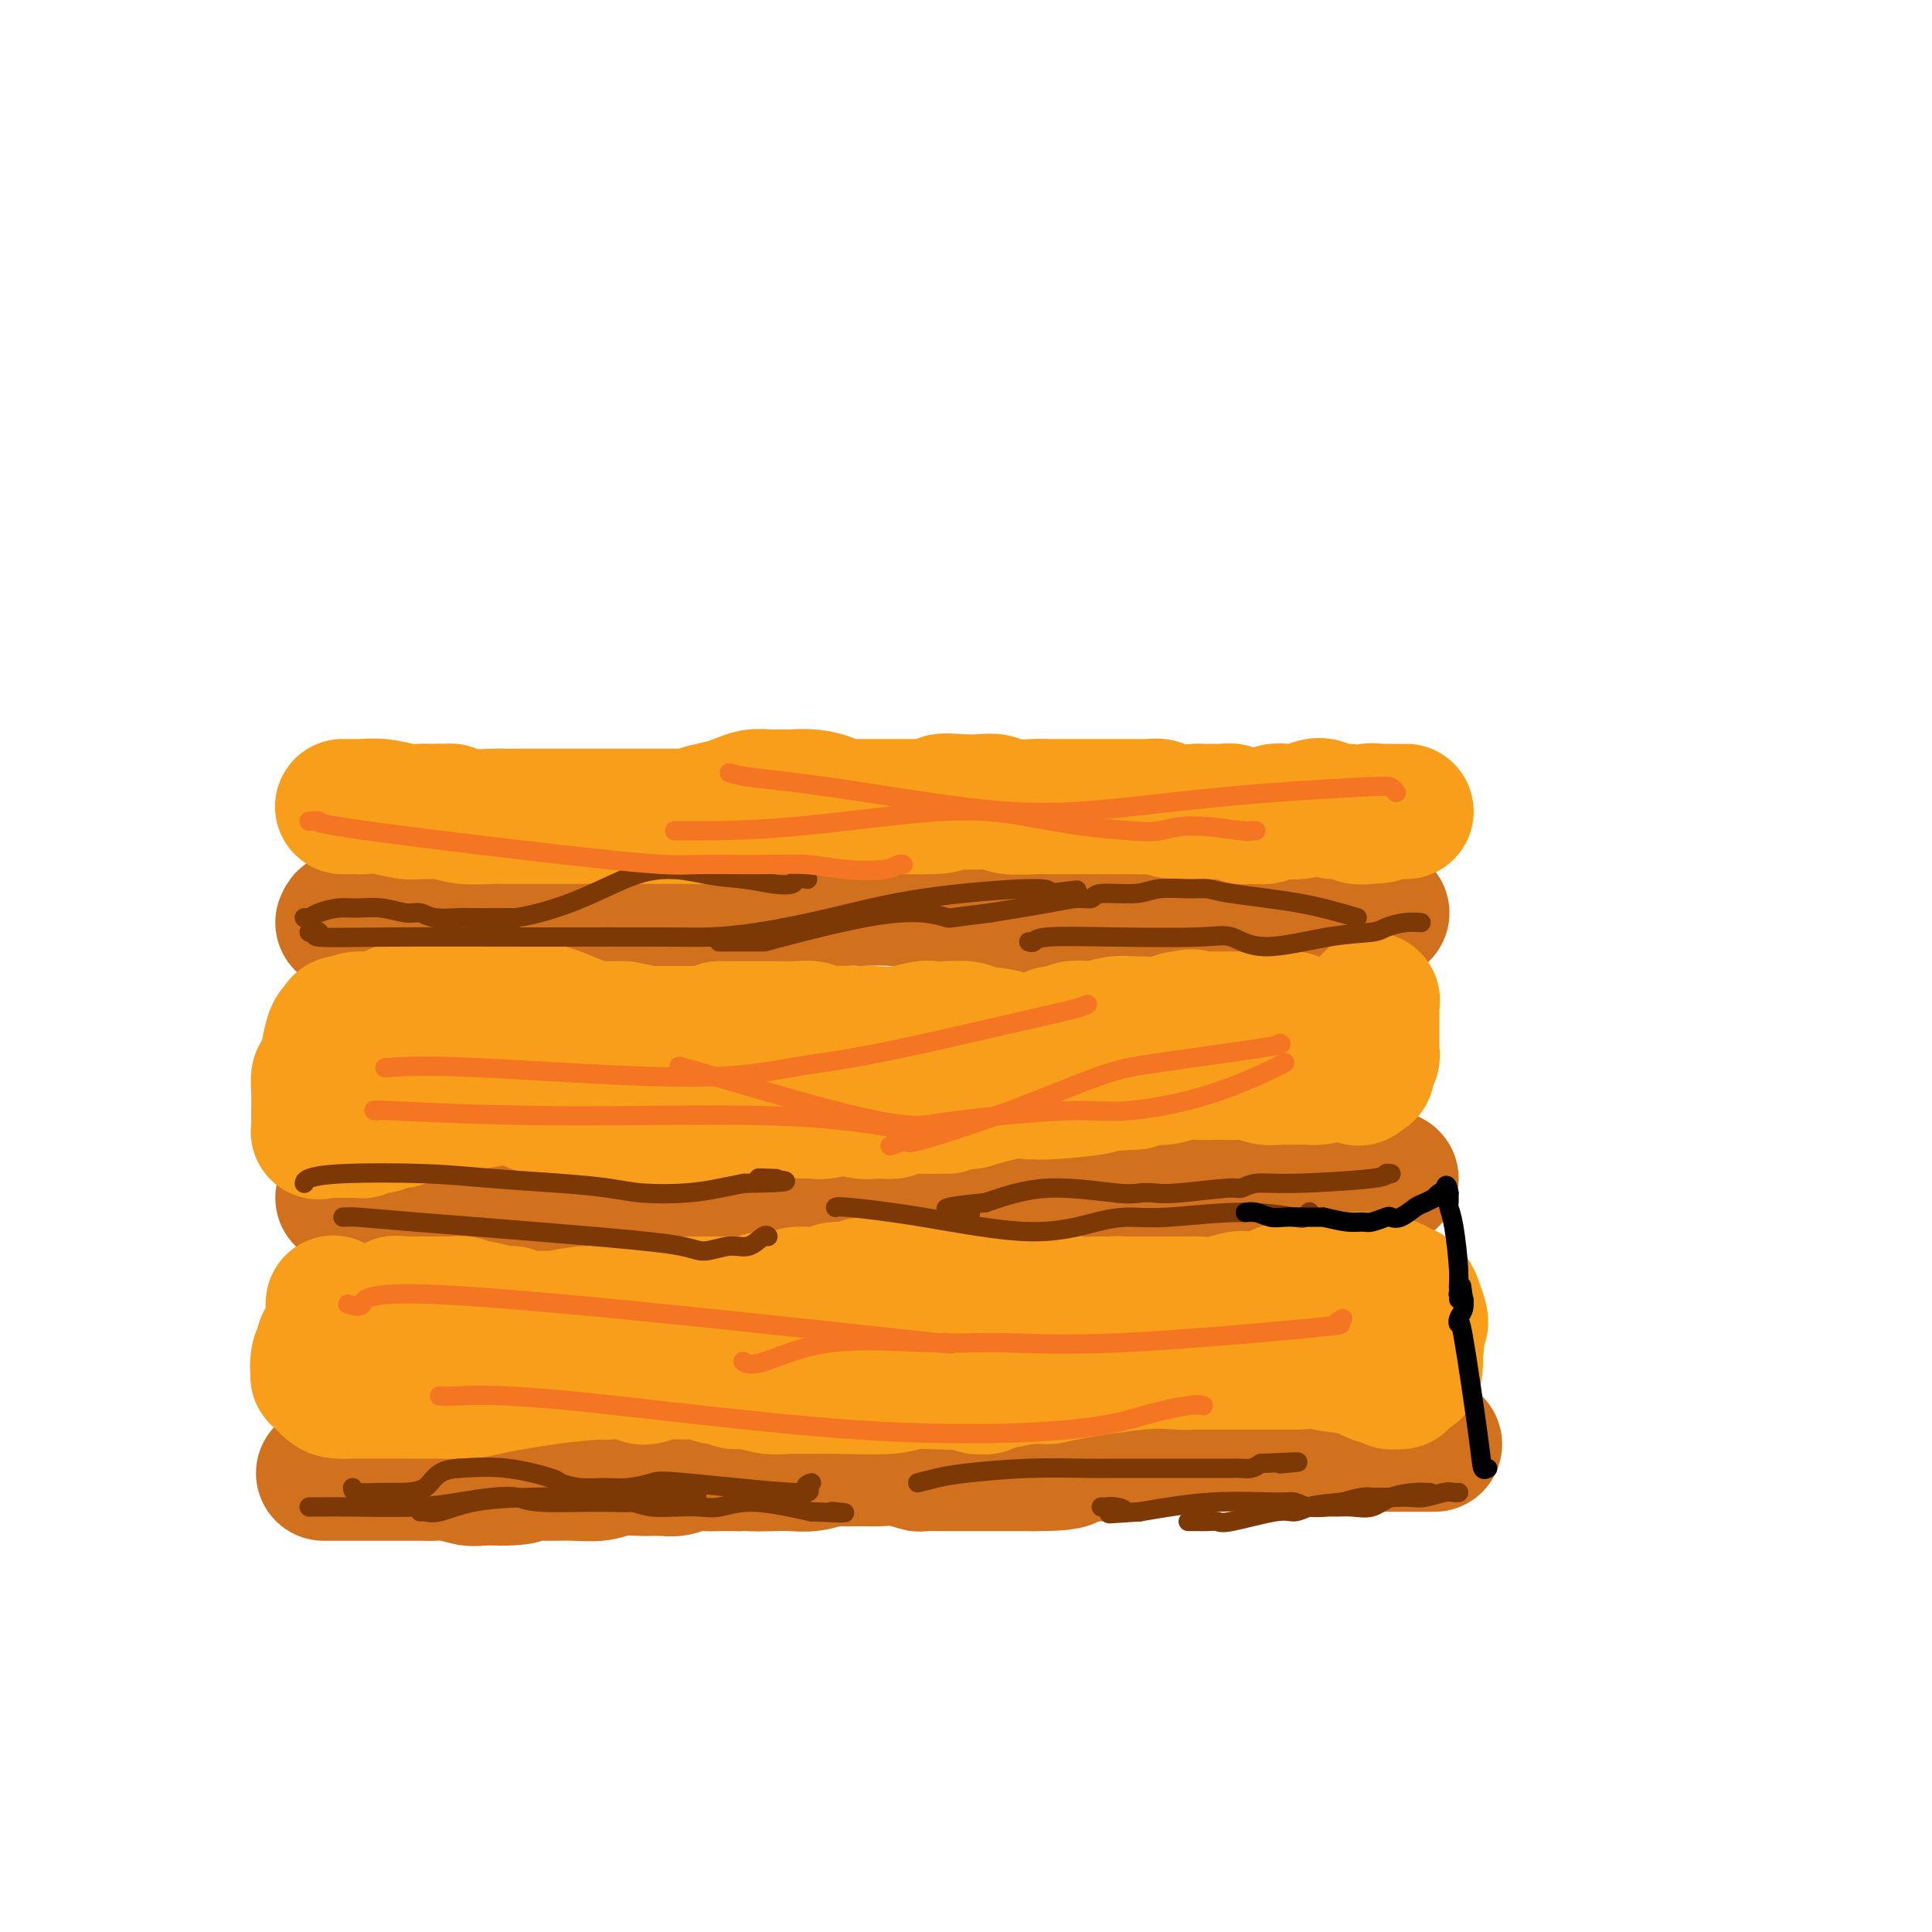 <svg viewBox='0 0 400 400' version='1.1' xmlns='http://www.w3.org/2000/svg' xmlns:xlink='http://www.w3.org/1999/xlink'><g fill='none' stroke='#D2711D' stroke-width='28' stroke-linecap='round' stroke-linejoin='round'><path d='M67,305c0.173,0.000 0.346,0.000 1,0c0.654,-0.000 1.789,-0.000 3,0c1.211,0.000 2.498,0.000 4,0c1.502,-0.000 3.219,-0.001 5,0c1.781,0.001 3.625,0.004 5,0c1.375,-0.004 2.282,-0.015 3,0c0.718,0.015 1.248,0.057 2,0c0.752,-0.057 1.727,-0.211 3,0c1.273,0.211 2.843,0.788 4,1c1.157,0.212 1.902,0.061 3,0c1.098,-0.061 2.549,-0.030 4,0'/><path d='M104,306c6.251,-0.072 3.377,-0.751 3,-1c-0.377,-0.249 1.742,-0.067 3,0c1.258,0.067 1.654,0.018 2,0c0.346,-0.018 0.641,-0.004 1,0c0.359,0.004 0.783,-0.003 1,0c0.217,0.003 0.228,0.015 1,0c0.772,-0.015 2.307,-0.057 4,0c1.693,0.057 3.545,0.212 5,0c1.455,-0.212 2.514,-0.793 4,-1c1.486,-0.207 3.398,-0.041 5,0c1.602,0.041 2.893,-0.041 4,0c1.107,0.041 2.032,0.207 3,0c0.968,-0.207 1.981,-0.788 3,-1c1.019,-0.212 2.044,-0.057 3,0c0.956,0.057 1.845,0.016 3,0c1.155,-0.016 2.578,-0.008 4,0'/><path d='M153,303c8.069,-0.465 3.742,-0.128 3,0c-0.742,0.128 2.103,0.048 4,0c1.897,-0.048 2.847,-0.066 4,0c1.153,0.066 2.508,0.214 4,0c1.492,-0.214 3.122,-0.789 4,-1c0.878,-0.211 1.006,-0.057 1,0c-0.006,0.057 -0.144,0.016 0,0c0.144,-0.016 0.572,-0.008 1,0'/><path d='M174,302c3.368,-0.155 1.289,-0.041 1,0c-0.289,0.041 1.212,0.010 2,0c0.788,-0.010 0.863,0.001 1,0c0.137,-0.001 0.335,-0.014 1,0c0.665,0.014 1.796,0.056 3,0c1.204,-0.056 2.482,-0.211 4,0c1.518,0.211 3.277,0.789 4,1c0.723,0.211 0.410,0.057 1,0c0.590,-0.057 2.083,-0.015 3,0c0.917,0.015 1.258,0.004 2,0c0.742,-0.004 1.887,-0.001 3,0c1.113,0.001 2.196,0.000 3,0c0.804,-0.000 1.329,-0.000 2,0c0.671,0.000 1.488,0.000 2,0c0.512,-0.000 0.718,-0.000 2,0c1.282,0.000 3.641,0.000 6,0'/><path d='M214,303c7.749,-0.008 7.121,-0.528 8,-1c0.879,-0.472 3.266,-0.897 5,-1c1.734,-0.103 2.814,0.116 4,0c1.186,-0.116 2.477,-0.567 4,-1c1.523,-0.433 3.277,-0.848 5,-1c1.723,-0.152 3.415,-0.041 4,0c0.585,0.041 0.062,0.011 0,0c-0.062,-0.011 0.338,-0.003 1,0c0.662,0.003 1.585,0.001 2,0c0.415,-0.001 0.323,-0.000 1,0c0.677,0.000 2.124,0.000 3,0c0.876,-0.000 1.182,-0.000 2,0c0.818,0.000 2.147,0.000 3,0c0.853,-0.000 1.230,-0.000 2,0c0.770,0.000 1.934,0.000 3,0c1.066,-0.000 2.033,-0.000 3,0'/><path d='M264,299c8.409,-0.619 4.432,-0.166 4,0c-0.432,0.166 2.681,0.044 5,0c2.319,-0.044 3.843,-0.012 5,0c1.157,0.012 1.948,0.003 3,0c1.052,-0.003 2.365,-0.001 3,0c0.635,0.001 0.593,0.000 1,0c0.407,-0.000 1.262,-0.000 2,0c0.738,0.000 1.360,0.000 2,0c0.640,-0.000 1.299,-0.000 2,0c0.701,0.000 1.445,0.000 2,0c0.555,-0.000 0.923,-0.000 1,0c0.077,0.000 -0.137,0.000 0,0c0.137,-0.000 0.624,-0.000 1,0c0.376,0.000 0.640,0.000 1,0c0.360,-0.000 0.817,-0.000 1,0c0.183,0.000 0.091,0.000 0,0'/><path d='M71,248c0.197,0.000 0.393,0.000 1,0c0.607,0.000 1.623,0.000 3,0c1.377,-0.000 3.113,0.000 4,0c0.887,0.000 0.925,0.000 1,0c0.075,0.000 0.189,0.000 1,0c0.811,-0.000 2.321,0.000 3,0c0.679,0.000 0.529,0.000 1,0c0.471,0.000 1.563,0.000 3,0c1.437,0.000 3.218,0.000 5,0'/><path d='M93,248c4.827,0.000 5.896,0.000 7,0c1.104,-0.000 2.243,-0.000 3,0c0.757,0.000 1.133,0.000 3,0c1.867,-0.000 5.224,-0.000 7,0c1.776,0.000 1.970,0.001 2,0c0.030,-0.001 -0.105,-0.004 1,0c1.105,0.004 3.450,0.015 5,0c1.550,-0.015 2.306,-0.057 3,0c0.694,0.057 1.328,0.212 3,0c1.672,-0.212 4.383,-0.790 6,-1c1.617,-0.210 2.141,-0.053 4,0c1.859,0.053 5.053,0.000 7,0c1.947,-0.000 2.645,0.051 3,0c0.355,-0.051 0.365,-0.206 1,0c0.635,0.206 1.896,0.773 3,1c1.104,0.227 2.052,0.113 3,0'/><path d='M154,248c9.690,-0.012 3.415,-0.042 1,0c-2.415,0.042 -0.968,0.156 0,0c0.968,-0.156 1.458,-0.580 4,-1c2.542,-0.420 7.135,-0.834 9,-1c1.865,-0.166 1.002,-0.083 1,0c-0.002,0.083 0.857,0.167 2,0c1.143,-0.167 2.572,-0.583 4,-1'/><path d='M175,245c3.637,-0.464 2.229,-0.125 3,0c0.771,0.125 3.722,0.034 5,0c1.278,-0.034 0.882,-0.013 1,0c0.118,0.013 0.751,0.016 1,0c0.249,-0.016 0.113,-0.053 1,0c0.887,0.053 2.798,0.195 4,0c1.202,-0.195 1.697,-0.727 3,-1c1.303,-0.273 3.414,-0.287 5,0c1.586,0.287 2.648,0.877 4,1c1.352,0.123 2.995,-0.219 4,0c1.005,0.219 1.374,1.001 2,1c0.626,-0.001 1.510,-0.785 3,-1c1.490,-0.215 3.585,0.138 5,0c1.415,-0.138 2.150,-0.768 3,-1c0.850,-0.232 1.814,-0.066 3,0c1.186,0.066 2.593,0.033 4,0'/><path d='M226,244c8.627,-0.154 4.695,-0.040 4,0c-0.695,0.040 1.847,0.004 3,0c1.153,-0.004 0.916,0.022 2,0c1.084,-0.022 3.489,-0.093 5,0c1.511,0.093 2.127,0.351 3,1c0.873,0.649 2.001,1.691 3,2c0.999,0.309 1.867,-0.113 2,0c0.133,0.113 -0.471,0.763 0,1c0.471,0.237 2.017,0.060 3,0c0.983,-0.060 1.402,-0.005 2,0c0.598,0.005 1.375,-0.041 2,0c0.625,0.041 1.098,0.168 2,0c0.902,-0.168 2.231,-0.633 3,-1c0.769,-0.367 0.976,-0.637 2,-1c1.024,-0.363 2.864,-0.818 4,-1c1.136,-0.182 1.568,-0.091 2,0'/><path d='M268,245c3.164,-0.691 2.573,-0.917 3,-1c0.427,-0.083 1.871,-0.022 3,0c1.129,0.022 1.941,0.006 3,0c1.059,-0.006 2.363,-0.002 3,0c0.637,0.002 0.605,0.000 1,0c0.395,-0.000 1.215,-0.000 2,0c0.785,0.000 1.535,0.000 2,0c0.465,-0.000 0.647,-0.000 1,0c0.353,0.000 0.878,0.000 1,0c0.122,-0.000 -0.160,-0.000 0,0c0.160,0.000 0.760,0.000 1,0c0.240,-0.000 0.120,-0.000 0,0'/><path d='M71,191c0.173,-0.445 0.347,-0.890 1,-1c0.653,-0.110 1.786,0.114 3,0c1.214,-0.114 2.510,-0.566 4,-1c1.490,-0.434 3.176,-0.848 4,-1c0.824,-0.152 0.788,-0.041 1,0c0.212,0.041 0.672,0.011 1,0c0.328,-0.011 0.522,-0.003 1,0c0.478,0.003 1.239,0.002 2,0'/><path d='M88,188c2.852,-0.479 1.482,-0.177 1,0c-0.482,0.177 -0.076,0.228 3,0c3.076,-0.228 8.823,-0.737 13,-1c4.177,-0.263 6.784,-0.281 8,0c1.216,0.281 1.041,0.861 3,1c1.959,0.139 6.053,-0.162 9,0c2.947,0.162 4.748,0.787 6,1c1.252,0.213 1.957,0.015 3,0c1.043,-0.015 2.425,0.154 4,0c1.575,-0.154 3.345,-0.630 6,-1c2.655,-0.370 6.196,-0.635 8,-1c1.804,-0.365 1.870,-0.830 3,-1c1.130,-0.170 3.323,-0.046 5,0c1.677,0.046 2.836,0.012 4,0c1.164,-0.012 2.333,-0.004 4,0c1.667,0.004 3.834,0.002 6,0'/><path d='M174,186c13.872,-0.293 5.553,-0.027 4,0c-1.553,0.027 3.659,-0.185 7,0c3.341,0.185 4.809,0.767 6,1c1.191,0.233 2.104,0.119 3,0c0.896,-0.119 1.773,-0.242 3,0c1.227,0.242 2.802,0.848 4,1c1.198,0.152 2.019,-0.152 3,0c0.981,0.152 2.122,0.759 4,1c1.878,0.241 4.492,0.116 6,0c1.508,-0.116 1.909,-0.223 3,0c1.091,0.223 2.871,0.777 4,1c1.129,0.223 1.606,0.115 2,0c0.394,-0.115 0.703,-0.237 1,0c0.297,0.237 0.580,0.833 2,1c1.420,0.167 3.977,-0.095 6,0c2.023,0.095 3.511,0.548 5,1'/><path d='M237,192c10.424,1.158 4.984,1.052 3,1c-1.984,-0.052 -0.511,-0.051 0,0c0.511,0.051 0.060,0.152 0,0c-0.060,-0.152 0.273,-0.556 1,-1c0.727,-0.444 1.850,-0.927 3,-1c1.150,-0.073 2.329,0.265 4,0c1.671,-0.265 3.836,-1.132 6,-2'/><path d='M254,189c4.120,-0.630 5.919,-0.706 7,-1c1.081,-0.294 1.446,-0.807 2,-1c0.554,-0.193 1.299,-0.067 2,0c0.701,0.067 1.358,0.074 2,0c0.642,-0.074 1.271,-0.230 2,0c0.729,0.230 1.560,0.846 2,1c0.440,0.154 0.488,-0.155 1,0c0.512,0.155 1.486,0.774 2,1c0.514,0.226 0.567,0.061 1,0c0.433,-0.061 1.246,-0.016 2,0c0.754,0.016 1.448,0.004 2,0c0.552,-0.004 0.962,-0.001 1,0c0.038,0.001 -0.298,0.000 0,0c0.298,-0.000 1.228,-0.000 2,0c0.772,0.000 1.386,0.000 2,0'/><path d='M284,189c4.596,0.000 1.088,0.000 0,0c-1.088,0.000 0.246,0.000 1,0c0.754,0.000 0.930,0.000 1,0c0.070,0.000 0.035,0.000 0,0'/></g>
<g fill='none' stroke='#F99E1B' stroke-width='28' stroke-linecap='round' stroke-linejoin='round'><path d='M71,167c-0.054,-0.001 -0.109,-0.001 0,0c0.109,0.001 0.381,0.004 1,0c0.619,-0.004 1.583,-0.015 2,0c0.417,0.015 0.286,0.057 1,0c0.714,-0.057 2.274,-0.211 4,0c1.726,0.211 3.617,0.789 5,1c1.383,0.211 2.257,0.057 3,0c0.743,-0.057 1.355,-0.016 2,0c0.645,0.016 1.322,0.008 2,0'/><path d='M91,168c3.456,0.094 2.097,-0.171 2,0c-0.097,0.171 1.069,0.778 3,1c1.931,0.222 4.626,0.060 6,0c1.374,-0.060 1.428,-0.016 2,0c0.572,0.016 1.661,0.004 3,0c1.339,-0.004 2.926,-0.001 4,0c1.074,0.001 1.634,0.000 3,0c1.366,-0.000 3.537,-0.000 5,0c1.463,0.000 2.218,0.000 3,0c0.782,-0.000 1.589,-0.000 3,0c1.411,0.000 3.425,0.000 5,0c1.575,-0.000 2.712,-0.000 4,0c1.288,0.000 2.727,0.000 4,0c1.273,-0.000 2.381,-0.000 3,0c0.619,0.000 0.748,0.000 1,0c0.252,-0.000 0.626,-0.000 1,0'/><path d='M143,169c8.207,0.158 2.726,0.053 1,0c-1.726,-0.053 0.305,-0.053 1,0c0.695,0.053 0.056,0.158 0,0c-0.056,-0.158 0.472,-0.579 1,-1'/><path d='M146,168c0.260,-0.106 -0.591,0.129 0,0c0.591,-0.129 2.624,-0.623 4,-1c1.376,-0.377 2.096,-0.637 3,-1c0.904,-0.363 1.991,-0.830 3,-1c1.009,-0.170 1.940,-0.043 3,0c1.060,0.043 2.249,0.001 3,0c0.751,-0.001 1.066,0.038 2,0c0.934,-0.038 2.488,-0.154 4,0c1.512,0.154 2.982,0.577 4,1c1.018,0.423 1.586,0.845 2,1c0.414,0.155 0.676,0.041 1,0c0.324,-0.041 0.711,-0.011 2,0c1.289,0.011 3.479,0.003 5,0c1.521,-0.003 2.371,-0.001 3,0c0.629,0.001 1.037,0.000 2,0c0.963,-0.000 2.482,-0.000 4,0'/><path d='M191,167c6.132,0.084 3.961,-0.706 4,-1c0.039,-0.294 2.286,-0.093 4,0c1.714,0.093 2.894,0.077 4,0c1.106,-0.077 2.138,-0.217 3,0c0.862,0.217 1.556,0.790 3,1c1.444,0.210 3.640,0.056 5,0c1.360,-0.056 1.885,-0.015 3,0c1.115,0.015 2.819,0.004 4,0c1.181,-0.004 1.839,-0.001 3,0c1.161,0.001 2.824,-0.001 4,0c1.176,0.001 1.864,0.004 3,0c1.136,-0.004 2.722,-0.015 4,0c1.278,0.015 2.250,0.056 3,0c0.750,-0.056 1.279,-0.207 2,0c0.721,0.207 1.635,0.774 3,1c1.365,0.226 3.183,0.113 5,0'/><path d='M248,168c9.401,0.150 4.405,0.026 3,0c-1.405,-0.026 0.782,0.047 2,0c1.218,-0.047 1.466,-0.212 2,0c0.534,0.212 1.352,0.803 2,1c0.648,0.197 1.124,-0.000 2,0c0.876,0.000 2.152,0.197 3,0c0.848,-0.197 1.266,-0.788 2,-1c0.734,-0.212 1.782,-0.044 2,0c0.218,0.044 -0.396,-0.037 0,0c0.396,0.037 1.800,0.191 3,0c1.200,-0.191 2.194,-0.727 3,-1c0.806,-0.273 1.423,-0.283 2,0c0.577,0.283 1.113,0.859 2,1c0.887,0.141 2.123,-0.154 3,0c0.877,0.154 1.393,0.758 2,1c0.607,0.242 1.303,0.121 2,0'/><path d='M283,169c5.532,-0.072 1.861,-0.751 1,-1c-0.861,-0.249 1.089,-0.067 2,0c0.911,0.067 0.784,0.018 1,0c0.216,-0.018 0.775,-0.005 1,0c0.225,0.005 0.117,0.001 0,0c-0.117,-0.001 -0.243,-0.000 0,0c0.243,0.000 0.853,0.000 1,0c0.147,-0.000 -0.171,-0.000 0,0c0.171,0.000 0.830,0.000 1,0c0.170,-0.000 -0.150,-0.000 0,0c0.150,0.000 0.771,0.000 1,0c0.229,-0.000 0.065,-0.000 0,0c-0.065,0.000 -0.033,0.000 0,0'/><path d='M284,207c0.000,0.000 0.100,0.100 0.1,0.1'/><path d='M284.1,207.1c-0.007,0.233 -0.075,0.767 -0.1,0.9c-0.025,0.133 -0.007,-0.134 0,0c0.007,0.134 0.002,0.670 0,1c-0.002,0.330 -0.000,0.455 0,1c0.000,0.545 0.000,1.509 0,2c-0.000,0.491 -0.000,0.509 0,1c0.000,0.491 0.000,1.456 0,2c-0.000,0.544 -0.000,0.667 0,1c0.000,0.333 0.001,0.876 0,1c-0.001,0.124 -0.004,-0.170 0,0c0.004,0.170 0.016,0.806 0,1c-0.016,0.194 -0.060,-0.053 0,0c0.060,0.053 0.222,0.406 0,1c-0.222,0.594 -0.829,1.429 -1,2c-0.171,0.571 0.094,0.877 0,1c-0.094,0.123 -0.547,0.061 -1,0'/><path d='M282,222c-0.653,2.321 -1.237,0.675 -2,0c-0.763,-0.675 -1.706,-0.377 -3,0c-1.294,0.377 -2.940,0.834 -4,1c-1.060,0.166 -1.533,0.041 -2,0c-0.467,-0.041 -0.929,0.003 -2,0c-1.071,-0.003 -2.752,-0.053 -4,0c-1.248,0.053 -2.063,0.210 -3,0c-0.937,-0.210 -1.998,-0.788 -3,-1c-1.002,-0.212 -1.947,-0.058 -3,0c-1.053,0.058 -2.214,0.019 -3,0c-0.786,-0.019 -1.197,-0.020 -2,0c-0.803,0.020 -2.000,0.061 -3,0c-1.000,-0.061 -1.804,-0.222 -3,0c-1.196,0.222 -2.783,0.829 -4,1c-1.217,0.171 -2.062,-0.094 -3,0c-0.938,0.094 -1.969,0.547 -3,1'/><path d='M235,224c-8.597,0.475 -6.588,0.664 -8,1c-1.412,0.336 -6.244,0.821 -9,1c-2.756,0.179 -3.437,0.054 -4,0c-0.563,-0.054 -1.006,-0.035 -1,0c0.006,0.035 0.463,0.086 0,0c-0.463,-0.086 -1.847,-0.310 -4,0c-2.153,0.310 -5.077,1.155 -8,2'/><path d='M201,228c-6.381,0.846 -5.333,0.963 -5,1c0.333,0.037 -0.048,-0.004 -1,0c-0.952,0.004 -2.476,0.053 -4,0c-1.524,-0.053 -3.048,-0.209 -4,0c-0.952,0.209 -1.331,0.783 -2,1c-0.669,0.217 -1.628,0.076 -2,0c-0.372,-0.076 -0.158,-0.087 -1,0c-0.842,0.087 -2.740,0.272 -4,0c-1.260,-0.272 -1.882,-1.002 -3,-1c-1.118,0.002 -2.733,0.736 -4,1c-1.267,0.264 -2.185,0.060 -3,0c-0.815,-0.060 -1.528,0.025 -2,0c-0.472,-0.025 -0.704,-0.161 -3,0c-2.296,0.161 -6.657,0.620 -10,1c-3.343,0.380 -5.670,0.680 -7,1c-1.330,0.320 -1.665,0.660 -2,1'/><path d='M144,233c-9.191,0.769 -3.668,0.192 -2,0c1.668,-0.192 -0.520,0.001 -2,0c-1.480,-0.001 -2.252,-0.196 -3,0c-0.748,0.196 -1.471,0.785 -2,1c-0.529,0.215 -0.863,0.058 -1,0c-0.137,-0.058 -0.075,-0.016 0,0c0.075,0.016 0.164,0.004 0,0c-0.164,-0.004 -0.582,-0.002 -1,0'/><path d='M133,234c-2.044,0.243 -1.654,0.352 -2,0c-0.346,-0.352 -1.427,-1.165 -3,-2c-1.573,-0.835 -3.637,-1.691 -5,-2c-1.363,-0.309 -2.027,-0.072 -3,0c-0.973,0.072 -2.257,-0.023 -3,0c-0.743,0.023 -0.944,0.163 -2,0c-1.056,-0.163 -2.966,-0.628 -4,-1c-1.034,-0.372 -1.193,-0.650 -2,-1c-0.807,-0.350 -2.261,-0.770 -3,-1c-0.739,-0.230 -0.764,-0.268 -2,0c-1.236,0.268 -3.682,0.842 -5,1c-1.318,0.158 -1.508,-0.101 -2,0c-0.492,0.101 -1.287,0.563 -2,1c-0.713,0.437 -1.346,0.848 -2,1c-0.654,0.152 -1.330,0.043 -2,0c-0.670,-0.043 -1.335,-0.022 -2,0'/><path d='M89,230c-2.905,0.708 -1.666,0.978 -2,1c-0.334,0.022 -2.240,-0.204 -3,0c-0.760,0.204 -0.374,0.838 -1,1c-0.626,0.162 -2.263,-0.149 -3,0c-0.737,0.149 -0.575,0.758 -1,1c-0.425,0.242 -1.437,0.117 -2,0c-0.563,-0.117 -0.676,-0.228 -1,0c-0.324,0.228 -0.860,0.793 -1,1c-0.140,0.207 0.116,0.055 0,0c-0.116,-0.055 -0.604,-0.015 -1,0c-0.396,0.015 -0.701,0.004 -1,0c-0.299,-0.004 -0.591,-0.001 -1,0c-0.409,0.001 -0.934,0.000 -1,0c-0.066,-0.000 0.328,-0.000 0,0c-0.328,0.000 -1.380,0.000 -2,0c-0.620,-0.000 -0.810,-0.000 -1,0'/><path d='M68,234c-3.491,0.620 -1.720,0.169 -1,0c0.720,-0.169 0.389,-0.057 0,0c-0.389,0.057 -0.836,0.060 -1,0c-0.164,-0.060 -0.045,-0.181 0,0c0.045,0.181 0.015,0.664 0,0c-0.015,-0.664 -0.015,-2.477 0,-4c0.015,-1.523 0.045,-2.758 0,-4c-0.045,-1.242 -0.166,-2.490 0,-3c0.166,-0.510 0.619,-0.280 1,-1c0.381,-0.720 0.691,-2.389 1,-4c0.309,-1.611 0.619,-3.164 1,-4c0.381,-0.836 0.833,-0.956 1,-1c0.167,-0.044 0.048,-0.013 0,0c-0.048,0.013 -0.024,0.006 0,0'/><path d='M70,213c0.709,-1.704 0.481,-0.963 1,-1c0.519,-0.037 1.785,-0.851 3,-1c1.215,-0.149 2.379,0.366 4,0c1.621,-0.366 3.700,-1.615 5,-2c1.300,-0.385 1.821,0.092 3,0c1.179,-0.092 3.016,-0.753 5,-1c1.984,-0.247 4.116,-0.081 6,0c1.884,0.081 3.521,0.076 5,0c1.479,-0.076 2.800,-0.224 4,0c1.200,0.224 2.279,0.820 3,1c0.721,0.180 1.084,-0.057 2,0c0.916,0.057 2.383,0.408 4,1c1.617,0.592 3.382,1.427 5,2c1.618,0.573 3.090,0.885 4,1c0.910,0.115 1.260,0.033 2,0c0.740,-0.033 1.870,-0.016 3,0'/><path d='M129,213c6.238,1.000 2.834,1.000 2,1c-0.834,0.000 0.902,0.000 2,0c1.098,-0.000 1.559,-0.000 2,0c0.441,0.000 0.863,0.001 2,0c1.137,-0.001 2.990,-0.003 4,0c1.010,0.003 1.178,0.011 2,0c0.822,-0.011 2.298,-0.041 3,0c0.702,0.041 0.629,0.155 1,0c0.371,-0.155 1.185,-0.577 2,-1'/><path d='M149,213c3.311,-0.000 1.587,-0.001 2,0c0.413,0.001 2.963,0.004 5,0c2.037,-0.004 3.560,-0.015 5,0c1.440,0.015 2.798,0.057 4,0c1.202,-0.057 2.247,-0.211 3,0c0.753,0.211 1.214,0.788 2,1c0.786,0.212 1.895,0.058 3,0c1.105,-0.058 2.205,-0.019 3,0c0.795,0.019 1.287,0.019 2,0c0.713,-0.019 1.649,-0.057 3,0c1.351,0.057 3.118,0.211 5,0c1.882,-0.211 3.880,-0.786 5,-1c1.120,-0.214 1.362,-0.068 2,0c0.638,0.068 1.672,0.057 3,0c1.328,-0.057 2.951,-0.159 4,0c1.049,0.159 1.525,0.580 2,1'/><path d='M202,214c9.130,0.535 5.455,1.374 5,2c-0.455,0.626 2.311,1.039 4,1c1.689,-0.039 2.301,-0.531 3,-1c0.699,-0.469 1.484,-0.914 2,-1c0.516,-0.086 0.761,0.187 1,0c0.239,-0.187 0.471,-0.834 1,-1c0.529,-0.166 1.355,0.148 2,0c0.645,-0.148 1.107,-0.758 2,-1c0.893,-0.242 2.215,-0.117 3,0c0.785,0.117 1.034,0.227 2,0c0.966,-0.227 2.649,-0.792 4,-1c1.351,-0.208 2.370,-0.058 3,0c0.630,0.058 0.870,0.026 1,0c0.130,-0.026 0.150,-0.045 1,0c0.850,0.045 2.528,0.156 4,0c1.472,-0.156 2.736,-0.578 4,-1'/><path d='M244,211c5.162,-0.928 1.567,-0.249 1,0c-0.567,0.249 1.895,0.067 3,0c1.105,-0.067 0.855,-0.018 1,0c0.145,0.018 0.685,0.005 1,0c0.315,-0.005 0.404,-0.001 1,0c0.596,0.001 1.700,0.000 2,0c0.300,-0.000 -0.202,-0.000 0,0c0.202,0.000 1.110,0.000 2,0c0.890,-0.000 1.764,-0.000 2,0c0.236,0.000 -0.166,0.000 0,0c0.166,-0.000 0.899,-0.000 2,0c1.101,0.000 2.568,0.000 3,0c0.432,-0.000 -0.173,-0.000 0,0c0.173,0.000 1.123,0.000 2,0c0.877,-0.000 1.679,-0.000 2,0c0.321,0.000 0.160,0.000 0,0'/><path d='M266,211c3.405,0.000 0.917,0.000 0,0c-0.917,0.000 -0.262,0.000 0,0c0.262,-0.000 0.131,0.000 0,0'/><path d='M69,270c0.009,-0.180 0.017,-0.361 0,0c-0.017,0.361 -0.061,1.263 0,2c0.061,0.737 0.227,1.310 0,2c-0.227,0.690 -0.848,1.497 -1,2c-0.152,0.503 0.166,0.702 0,1c-0.166,0.298 -0.814,0.696 -1,1c-0.186,0.304 0.090,0.516 0,1c-0.090,0.484 -0.545,1.242 -1,2'/><path d='M66,281c-0.464,2.172 -0.124,2.103 0,2c0.124,-0.103 0.032,-0.240 0,0c-0.032,0.240 -0.002,0.855 0,1c0.002,0.145 -0.023,-0.182 0,0c0.023,0.182 0.093,0.872 0,1c-0.093,0.128 -0.350,-0.305 0,0c0.350,0.305 1.305,1.350 2,2c0.695,0.650 1.128,0.906 2,1c0.872,0.094 2.184,0.026 3,0c0.816,-0.026 1.138,-0.009 2,0c0.862,0.009 2.264,0.010 5,0c2.736,-0.010 6.805,-0.030 10,0c3.195,0.030 5.516,0.111 7,0c1.484,-0.111 2.130,-0.415 5,-1c2.870,-0.585 7.963,-1.453 12,-2c4.037,-0.547 7.019,-0.774 10,-1'/><path d='M124,284c8.308,-0.618 3.579,-0.162 2,0c-1.579,0.162 -0.007,0.029 1,0c1.007,-0.029 1.450,0.046 2,0c0.550,-0.046 1.208,-0.211 2,0c0.792,0.211 1.717,0.799 2,1c0.283,0.201 -0.078,0.016 0,0c0.078,-0.016 0.594,0.138 1,0c0.406,-0.138 0.703,-0.569 1,-1'/><path d='M135,284c2.010,0.001 1.536,0.004 2,0c0.464,-0.004 1.868,-0.016 3,0c1.132,0.016 1.993,0.061 3,0c1.007,-0.061 2.159,-0.228 3,0c0.841,0.228 1.371,0.849 2,1c0.629,0.151 1.355,-0.170 2,0c0.645,0.170 1.207,0.830 2,1c0.793,0.170 1.815,-0.151 3,0c1.185,0.151 2.533,0.772 4,1c1.467,0.228 3.055,0.062 4,0c0.945,-0.062 1.249,-0.020 2,0c0.751,0.020 1.950,0.019 3,0c1.050,-0.019 1.952,-0.057 5,0c3.048,0.057 8.244,0.208 11,0c2.756,-0.208 3.073,-0.774 4,-1c0.927,-0.226 2.463,-0.113 4,0'/><path d='M192,286c9.300,0.326 4.051,0.140 3,0c-1.051,-0.140 2.096,-0.232 4,0c1.904,0.232 2.566,0.790 3,1c0.434,0.210 0.642,0.071 1,0c0.358,-0.071 0.867,-0.074 1,0c0.133,0.074 -0.109,0.226 0,0c0.109,-0.226 0.568,-0.830 1,-1c0.432,-0.170 0.838,0.094 2,0c1.162,-0.094 3.081,-0.547 5,-1'/><path d='M212,285c4.119,-0.127 4.417,0.057 5,0c0.583,-0.057 1.451,-0.355 5,-1c3.549,-0.645 9.780,-1.637 14,-2c4.220,-0.363 6.430,-0.097 8,0c1.570,0.097 2.502,0.026 3,0c0.498,-0.026 0.563,-0.007 1,0c0.437,0.007 1.247,0.002 2,0c0.753,-0.002 1.449,-0.001 2,0c0.551,0.001 0.957,0.000 1,0c0.043,-0.000 -0.278,-0.000 0,0c0.278,0.000 1.156,0.000 2,0c0.844,-0.000 1.654,-0.000 3,0c1.346,0.000 3.227,0.000 4,0c0.773,-0.000 0.439,-0.000 1,0c0.561,0.000 2.017,0.000 3,0c0.983,-0.000 1.491,-0.000 2,0'/><path d='M268,282c9.699,-0.513 5.947,-0.295 6,0c0.053,0.295 3.912,0.666 6,1c2.088,0.334 2.406,0.629 3,1c0.594,0.371 1.466,0.817 2,1c0.534,0.183 0.730,0.101 1,0c0.270,-0.101 0.612,-0.223 1,0c0.388,0.223 0.821,0.792 1,1c0.179,0.208 0.105,0.057 0,0c-0.105,-0.057 -0.240,-0.018 0,0c0.240,0.018 0.855,0.015 1,0c0.145,-0.015 -0.182,-0.043 0,0c0.182,0.043 0.872,0.158 1,0c0.128,-0.158 -0.306,-0.589 0,-1c0.306,-0.411 1.352,-0.803 2,-1c0.648,-0.197 0.900,-0.199 1,-1c0.100,-0.801 0.050,-2.400 0,-4'/><path d='M293,279c0.614,-1.256 0.151,-0.897 0,-1c-0.151,-0.103 0.012,-0.668 0,-1c-0.012,-0.332 -0.198,-0.429 0,-1c0.198,-0.571 0.781,-1.615 1,-2c0.219,-0.385 0.073,-0.112 0,0c-0.073,0.112 -0.074,0.062 0,0c0.074,-0.062 0.224,-0.135 0,-1c-0.224,-0.865 -0.821,-2.523 -1,-3c-0.179,-0.477 0.061,0.227 0,0c-0.061,-0.227 -0.424,-1.385 -1,-2c-0.576,-0.615 -1.365,-0.687 -2,-1c-0.635,-0.313 -1.115,-0.866 -2,-1c-0.885,-0.134 -2.175,0.150 -3,0c-0.825,-0.150 -1.184,-0.733 -2,-1c-0.816,-0.267 -2.090,-0.219 -3,0c-0.910,0.219 -1.455,0.610 -2,1'/><path d='M278,266c-2.373,-0.160 -2.306,-0.059 -3,0c-0.694,0.059 -2.150,0.076 -3,0c-0.850,-0.076 -1.096,-0.244 -2,0c-0.904,0.244 -2.467,0.902 -3,1c-0.533,0.098 -0.035,-0.362 -1,0c-0.965,0.362 -3.392,1.547 -5,2c-1.608,0.453 -2.397,0.174 -3,0c-0.603,-0.174 -1.019,-0.243 -2,0c-0.981,0.243 -2.528,0.797 -4,1c-1.472,0.203 -2.868,0.054 -4,0c-1.132,-0.054 -2.001,-0.015 -3,0c-0.999,0.015 -2.130,0.004 -3,0c-0.870,-0.004 -1.481,-0.001 -2,0c-0.519,0.001 -0.948,0.000 -2,0c-1.052,-0.000 -2.729,-0.000 -4,0c-1.271,0.000 -2.135,0.000 -3,0'/><path d='M231,270c-7.207,0.619 -1.725,0.166 0,0c1.725,-0.166 -0.306,-0.044 -1,0c-0.694,0.044 -0.051,0.009 0,0c0.051,-0.009 -0.489,0.008 -1,0c-0.511,-0.008 -0.993,-0.041 -2,0c-1.007,0.041 -2.538,0.155 -4,0c-1.462,-0.155 -2.855,-0.580 -4,-1c-1.145,-0.420 -2.041,-0.834 -3,-1c-0.959,-0.166 -1.979,-0.083 -3,0'/><path d='M213,268c-2.927,-0.326 -1.245,-0.140 -1,0c0.245,0.140 -0.946,0.234 -2,0c-1.054,-0.234 -1.973,-0.795 -3,-1c-1.027,-0.205 -2.164,-0.055 -3,0c-0.836,0.055 -1.370,0.015 -2,0c-0.630,-0.015 -1.357,-0.004 -2,0c-0.643,0.004 -1.203,0.001 -2,0c-0.797,-0.001 -1.832,-0.000 -3,0c-1.168,0.000 -2.471,0.000 -4,0c-1.529,-0.000 -3.286,-0.000 -5,0c-1.714,0.000 -3.384,0.000 -4,0c-0.616,-0.000 -0.176,-0.000 0,0c0.176,0.000 0.088,0.000 0,0'/><path d='M182,267c-5.412,-0.447 -3.440,-1.063 -3,-1c0.440,0.063 -0.650,0.805 -2,1c-1.350,0.195 -2.961,-0.158 -4,0c-1.039,0.158 -1.506,0.827 -3,1c-1.494,0.173 -4.013,-0.151 -5,0c-0.987,0.151 -0.441,0.776 -1,1c-0.559,0.224 -2.222,0.046 -3,0c-0.778,-0.046 -0.672,0.040 -1,0c-0.328,-0.040 -1.089,-0.207 -2,0c-0.911,0.207 -1.973,0.788 -3,1c-1.027,0.212 -2.019,0.057 -3,0c-0.981,-0.057 -1.951,-0.015 -3,0c-1.049,0.015 -2.178,0.004 -3,0c-0.822,-0.004 -1.337,-0.001 -2,0c-0.663,0.001 -1.475,0.000 -2,0c-0.525,-0.000 -0.762,-0.000 -1,0'/><path d='M141,270c-6.697,0.465 -2.939,0.129 -2,0c0.939,-0.129 -0.942,-0.050 -2,0c-1.058,0.050 -1.294,0.070 -2,0c-0.706,-0.070 -1.883,-0.230 -3,0c-1.117,0.230 -2.174,0.850 -3,1c-0.826,0.150 -1.421,-0.170 -2,0c-0.579,0.170 -1.143,0.830 -2,1c-0.857,0.170 -2.009,-0.151 -4,0c-1.991,0.151 -4.823,0.772 -6,1c-1.177,0.228 -0.699,0.061 -1,0c-0.301,-0.061 -1.380,-0.016 -2,0c-0.620,0.016 -0.779,0.001 -1,0c-0.221,-0.001 -0.502,0.010 -1,0c-0.498,-0.010 -1.211,-0.041 -2,0c-0.789,0.041 -1.654,0.155 -2,0c-0.346,-0.155 -0.173,-0.577 0,-1'/><path d='M106,272c-5.920,0.369 -3.220,0.291 -3,0c0.220,-0.291 -2.039,-0.796 -3,-1c-0.961,-0.204 -0.625,-0.107 -1,0c-0.375,0.107 -1.463,0.225 -2,0c-0.537,-0.225 -0.523,-0.792 -1,-1c-0.477,-0.208 -1.445,-0.056 -2,0c-0.555,0.056 -0.698,0.015 -1,0c-0.302,-0.015 -0.763,-0.004 -1,0c-0.237,0.004 -0.250,0.001 -1,0c-0.750,-0.001 -2.239,-0.000 -3,0c-0.761,0.000 -0.796,0.000 -1,0c-0.204,-0.000 -0.577,-0.000 -1,0c-0.423,0.000 -0.897,0.000 -1,0c-0.103,-0.000 0.165,-0.000 0,0c-0.165,0.000 -0.761,0.000 -1,0c-0.239,-0.000 -0.119,-0.000 0,0'/><path d='M84,270c-3.631,-0.310 -1.708,-0.083 -1,0c0.708,0.083 0.202,0.024 0,0c-0.202,-0.024 -0.101,-0.012 0,0'/></g>
<g fill='none' stroke='#7C3805' stroke-width='4' stroke-linecap='round' stroke-linejoin='round'><path d='M302,309c-0.300,0.030 -0.599,0.061 -1,0c-0.401,-0.061 -0.903,-0.212 -2,0c-1.097,0.212 -2.788,0.789 -4,1c-1.212,0.211 -1.945,0.057 -3,0c-1.055,-0.057 -2.431,-0.016 -3,0c-0.569,0.016 -0.332,0.007 -1,0c-0.668,-0.007 -2.241,-0.012 -3,0c-0.759,0.012 -0.704,0.042 -1,0c-0.296,-0.042 -0.942,-0.155 -2,0c-1.058,0.155 -2.529,0.577 -4,1'/><path d='M278,311c-5.145,0.466 -6.008,0.633 -7,1c-0.992,0.367 -2.114,0.936 -3,1c-0.886,0.064 -1.537,-0.375 -4,0c-2.463,0.375 -6.740,1.565 -9,2c-2.260,0.435 -2.504,0.117 -3,0c-0.496,-0.117 -1.243,-0.031 -2,0c-0.757,0.031 -1.522,0.008 -2,0c-0.478,-0.008 -0.667,-0.002 -1,0c-0.333,0.002 -0.809,0.001 -1,0c-0.191,-0.001 -0.095,-0.000 0,0'/><path d='M296,309c-0.322,0.014 -0.645,0.028 -1,0c-0.355,-0.028 -0.743,-0.099 -2,0c-1.257,0.099 -3.385,0.366 -5,1c-1.615,0.634 -2.718,1.635 -4,2c-1.282,0.365 -2.742,0.094 -4,0c-1.258,-0.094 -2.314,-0.011 -3,0c-0.686,0.011 -1.002,-0.051 -2,0c-0.998,0.051 -2.679,0.215 -4,0c-1.321,-0.215 -2.282,-0.810 -3,-1c-0.718,-0.190 -1.193,0.026 -4,0c-2.807,-0.026 -7.945,-0.293 -13,0c-5.055,0.293 -10.028,1.147 -15,2'/><path d='M236,313c-10.156,0.679 -5.544,0.378 -4,0c1.544,-0.378 0.022,-0.833 -1,-1c-1.022,-0.167 -1.544,-0.045 -2,0c-0.456,0.045 -0.844,0.013 -1,0c-0.156,-0.013 -0.078,-0.006 0,0'/><path d='M87,313c0.225,-0.053 0.449,-0.106 1,0c0.551,0.106 1.428,0.371 3,0c1.572,-0.371 3.840,-1.378 7,-2c3.160,-0.622 7.211,-0.860 12,-1c4.789,-0.140 10.315,-0.181 14,0c3.685,0.181 5.530,0.586 7,1c1.470,0.414 2.565,0.838 4,1c1.435,0.162 3.211,0.063 5,0c1.789,-0.063 3.593,-0.089 5,0c1.407,0.089 2.417,0.293 4,0c1.583,-0.293 3.738,-1.084 7,-1c3.262,0.084 7.631,1.042 12,2'/><path d='M168,313c10.133,0.467 6.467,0.133 5,0c-1.467,-0.133 -0.733,-0.067 0,0'/><path d='M64,312c0.387,0.006 0.773,0.012 2,0c1.227,-0.012 3.294,-0.043 7,0c3.706,0.043 9.050,0.159 13,0c3.950,-0.159 6.506,-0.593 9,-1c2.494,-0.407 4.928,-0.788 7,-1c2.072,-0.212 3.784,-0.257 5,0c1.216,0.257 1.936,0.815 5,1c3.064,0.185 8.471,-0.002 12,0c3.529,0.002 5.181,0.193 7,0c1.819,-0.193 3.805,-0.769 5,-1c1.195,-0.231 1.597,-0.115 2,0'/><path d='M138,310c11.733,-0.311 4.067,-0.089 1,0c-3.067,0.089 -1.533,0.044 0,0'/><path d='M190,307c1.318,-0.340 2.636,-0.679 4,-1c1.364,-0.321 2.776,-0.622 6,-1c3.224,-0.378 8.262,-0.833 13,-1c4.738,-0.167 9.178,-0.045 12,0c2.822,0.045 4.026,0.012 5,0c0.974,-0.012 1.717,-0.002 5,0c3.283,0.002 9.106,-0.002 13,0c3.894,0.002 5.858,0.011 7,0c1.142,-0.011 1.461,-0.041 2,0c0.539,0.041 1.297,0.155 2,0c0.703,-0.155 1.352,-0.577 2,-1'/><path d='M261,303c12.119,-0.619 6.917,-0.167 5,0c-1.917,0.167 -0.548,0.048 0,0c0.548,-0.048 0.274,-0.024 0,0'/><path d='M168,307c-0.702,0.251 -1.404,0.502 -1,1c0.404,0.498 1.915,1.244 -3,1c-4.915,-0.244 -16.256,-1.476 -22,-2c-5.744,-0.524 -5.890,-0.340 -7,0c-1.110,0.340 -3.184,0.835 -5,1c-1.816,0.165 -3.374,-0.002 -5,0c-1.626,0.002 -3.320,0.172 -5,0c-1.680,-0.172 -3.347,-0.685 -4,-1c-0.653,-0.315 -0.291,-0.431 -2,-1c-1.709,-0.569 -5.488,-1.591 -9,-2c-3.512,-0.409 -6.756,-0.204 -10,0'/><path d='M95,304c-5.061,0.231 -5.212,2.808 -7,4c-1.788,1.192 -5.211,1.000 -8,1c-2.789,-0.000 -4.943,0.192 -6,0c-1.057,-0.192 -1.016,-0.769 -1,-1c0.016,-0.231 0.008,-0.115 0,0'/><path d='M288,243c-0.510,-0.081 -1.019,-0.161 -1,0c0.019,0.161 0.567,0.564 -3,1c-3.567,0.436 -11.248,0.905 -16,1c-4.752,0.095 -6.574,-0.185 -8,0c-1.426,0.185 -2.454,0.834 -3,1c-0.546,0.166 -0.609,-0.150 -3,0c-2.391,0.150 -7.110,0.766 -10,1c-2.890,0.234 -3.951,0.085 -5,0c-1.049,-0.085 -2.085,-0.105 -3,0c-0.915,0.105 -1.708,0.336 -5,0c-3.292,-0.336 -9.083,-1.239 -14,-1c-4.917,0.239 -8.958,1.619 -13,3'/><path d='M204,249c-13.812,1.321 -6.341,1.622 -4,2c2.341,0.378 -0.447,0.833 -2,1c-1.553,0.167 -1.872,0.048 -2,0c-0.128,-0.048 -0.064,-0.024 0,0'/><path d='M71,252c0.894,-0.036 1.788,-0.071 3,0c1.212,0.071 2.743,0.249 12,1c9.257,0.751 26.240,2.074 37,3c10.760,0.926 15.296,1.456 18,2c2.704,0.544 3.576,1.102 5,1c1.424,-0.102 3.401,-0.864 5,-1c1.599,-0.136 2.820,0.355 4,0c1.180,-0.355 2.318,-1.557 3,-2c0.682,-0.443 0.909,-0.127 1,0c0.091,0.127 0.045,0.063 0,0'/><path d='M63,245c0.057,-0.316 0.115,-0.632 1,-1c0.885,-0.368 2.598,-0.789 7,-1c4.402,-0.211 11.492,-0.211 17,0c5.508,0.211 9.433,0.632 14,1c4.567,0.368 9.774,0.684 14,1c4.226,0.316 7.469,0.632 10,1c2.531,0.368 4.348,0.789 7,1c2.652,0.211 6.137,0.211 9,0c2.863,-0.211 5.104,-0.632 7,-1c1.896,-0.368 3.448,-0.684 5,-1'/><path d='M154,245c14.869,-0.226 6.542,-0.792 4,-1c-2.542,-0.208 0.702,-0.060 2,0c1.298,0.060 0.649,0.030 0,0'/><path d='M173,250c0.135,-0.122 0.271,-0.243 3,0c2.729,0.243 8.052,0.851 15,2c6.948,1.149 15.522,2.839 22,3c6.478,0.161 10.860,-1.207 14,-2c3.140,-0.793 5.036,-1.010 7,-1c1.964,0.010 3.994,0.248 8,0c4.006,-0.248 9.988,-0.981 15,-1c5.012,-0.019 9.055,0.675 11,1c1.945,0.325 1.793,0.280 2,0c0.207,-0.280 0.773,-0.794 1,-1c0.227,-0.206 0.113,-0.103 0,0'/><path d='M281,190c-3.617,-1.072 -7.233,-2.145 -12,-3c-4.767,-0.855 -10.683,-1.493 -14,-2c-3.317,-0.507 -4.034,-0.883 -5,-1c-0.966,-0.117 -2.180,0.025 -4,0c-1.820,-0.025 -4.247,-0.218 -6,0c-1.753,0.218 -2.833,0.845 -5,1c-2.167,0.155 -5.420,-0.163 -7,0c-1.580,0.163 -1.485,0.807 -2,1c-0.515,0.193 -1.639,-0.063 -3,0c-1.361,0.063 -2.960,0.447 -6,1c-3.040,0.553 -7.520,1.277 -12,2'/><path d='M205,189c-8.822,1.061 -8.376,1.212 -9,1c-0.624,-0.212 -2.319,-0.789 -5,-1c-2.681,-0.211 -6.350,-0.057 -12,1c-5.650,1.057 -13.283,3.015 -17,4c-3.717,0.985 -3.518,0.996 -4,1c-0.482,0.004 -1.645,0.001 -3,0c-1.355,-0.001 -2.903,-0.000 -4,0c-1.097,0.000 -1.742,0.000 -2,0c-0.258,-0.000 -0.129,-0.000 0,0'/><path d='M64,193c1.108,-0.113 2.217,-0.227 2,0c-0.217,0.227 -1.759,0.793 0,1c1.759,0.207 6.819,0.054 15,0c8.181,-0.054 19.481,-0.008 30,0c10.519,0.008 20.255,-0.021 26,0c5.745,0.021 7.498,0.092 10,0c2.502,-0.092 5.753,-0.348 10,-1c4.247,-0.652 9.489,-1.701 15,-3c5.511,-1.299 11.291,-2.850 19,-4c7.709,-1.150 17.345,-1.900 22,-2c4.655,-0.100 4.327,0.450 4,1'/><path d='M217,185c11.111,-1.400 3.889,-0.400 1,0c-2.889,0.400 -1.444,0.200 0,0'/><path d='M63,190c0.293,0.082 0.587,0.165 1,0c0.413,-0.165 0.946,-0.576 2,-1c1.054,-0.424 2.628,-0.861 4,-1c1.372,-0.139 2.542,0.019 4,0c1.458,-0.019 3.203,-0.215 5,0c1.797,0.215 3.645,0.842 5,1c1.355,0.158 2.217,-0.154 3,0c0.783,0.154 1.488,0.773 3,1c1.512,0.227 3.830,0.061 5,0c1.170,-0.061 1.191,-0.017 3,0c1.809,0.017 5.404,0.009 9,0'/><path d='M107,190c11.728,-2.026 19.048,-7.092 25,-9c5.952,-1.908 10.535,-0.659 14,0c3.465,0.659 5.812,0.726 8,1c2.188,0.274 4.219,0.753 6,1c1.781,0.247 3.314,0.262 4,0c0.686,-0.262 0.524,-0.802 1,-1c0.476,-0.198 1.590,-0.053 2,0c0.410,0.053 0.117,0.015 0,0c-0.117,-0.015 -0.059,-0.008 0,0'/><path d='M213,195c0.382,0.112 0.765,0.224 1,0c0.235,-0.224 0.324,-0.783 3,-1c2.676,-0.217 7.941,-0.093 14,0c6.059,0.093 12.912,0.155 17,0c4.088,-0.155 5.411,-0.528 7,0c1.589,0.528 3.443,1.956 7,2c3.557,0.044 8.817,-1.295 13,-2c4.183,-0.705 7.289,-0.777 9,-1c1.711,-0.223 2.026,-0.596 3,-1c0.974,-0.404 2.609,-0.840 4,-1c1.391,-0.160 2.540,-0.046 3,0c0.460,0.046 0.230,0.023 0,0'/></g>
<g fill='none' stroke='#F47623' stroke-width='4' stroke-linecap='round' stroke-linejoin='round'><path d='M64,170c1.107,-0.052 2.214,-0.105 2,0c-0.214,0.105 -1.750,0.367 10,2c11.750,1.633 36.785,4.637 50,6c13.215,1.363 14.608,1.084 18,1c3.392,-0.084 8.782,0.026 13,0c4.218,-0.026 7.263,-0.189 10,0c2.737,0.189 5.164,0.730 8,1c2.836,0.270 6.080,0.268 8,0c1.920,-0.268 2.517,-0.803 3,-1c0.483,-0.197 0.852,-0.056 1,0c0.148,0.056 0.074,0.028 0,0'/><path d='M260,172c-0.451,-0.038 -0.903,-0.076 -1,0c-0.097,0.076 0.159,0.267 -2,0c-2.159,-0.267 -6.735,-0.991 -10,-1c-3.265,-0.009 -5.219,0.699 -7,1c-1.781,0.301 -3.390,0.196 -6,0c-2.610,-0.196 -6.221,-0.483 -10,-1c-3.779,-0.517 -7.728,-1.263 -12,-2c-4.272,-0.737 -8.869,-1.465 -17,-1c-8.131,0.465 -19.798,2.125 -29,3c-9.202,0.875 -15.939,0.966 -20,1c-4.061,0.034 -5.446,0.010 -6,0c-0.554,-0.010 -0.277,-0.005 0,0'/><path d='M151,160c0.976,0.304 1.951,0.608 5,1c3.049,0.392 8.171,0.872 16,2c7.829,1.128 18.363,2.904 27,4c8.637,1.096 15.376,1.513 24,1c8.624,-0.513 19.134,-1.955 30,-3c10.866,-1.045 22.088,-1.692 28,-2c5.912,-0.308 6.515,-0.275 7,0c0.485,0.275 0.853,0.793 1,1c0.147,0.207 0.074,0.104 0,0'/><path d='M266,220c-0.642,0.374 -1.284,0.747 -4,2c-2.716,1.253 -7.504,3.384 -13,5c-5.496,1.616 -11.698,2.717 -16,3c-4.302,0.283 -6.703,-0.251 -13,0c-6.297,0.251 -16.489,1.286 -22,2c-5.511,0.714 -6.342,1.105 -9,1c-2.658,-0.105 -7.143,-0.708 -16,-3c-8.857,-2.292 -22.085,-6.274 -28,-8c-5.915,-1.726 -4.515,-1.195 -4,-1c0.515,0.195 0.147,0.056 0,0c-0.147,-0.056 -0.074,-0.028 0,0'/><path d='M80,221c-0.359,0.073 -0.719,0.147 1,0c1.719,-0.147 5.516,-0.514 17,0c11.484,0.514 30.656,1.911 43,2c12.344,0.089 17.861,-1.129 23,-2c5.139,-0.871 9.899,-1.396 18,-3c8.101,-1.604 19.543,-4.285 27,-6c7.457,-1.715 10.931,-2.462 13,-3c2.069,-0.538 2.734,-0.868 3,-1c0.266,-0.132 0.133,-0.066 0,0'/><path d='M265,216c0.402,0.130 0.804,0.260 -4,1c-4.804,0.740 -14.815,2.091 -21,3c-6.185,0.909 -8.544,1.378 -13,3c-4.456,1.622 -11.007,4.398 -18,7c-6.993,2.602 -14.426,5.029 -18,6c-3.574,0.971 -3.287,0.485 -3,0'/><path d='M188,236c-6.500,2.167 -3.250,1.083 0,0'/><path d='M78,230c-0.887,-0.128 -1.774,-0.256 4,0c5.774,0.256 18.210,0.895 33,1c14.790,0.105 31.936,-0.326 44,0c12.064,0.326 19.048,1.407 23,2c3.952,0.593 4.872,0.698 6,1c1.128,0.302 2.465,0.801 3,1c0.535,0.199 0.267,0.100 0,0'/><path d='M91,289c0.549,0.063 1.097,0.127 4,0c2.903,-0.127 8.160,-0.444 23,1c14.840,1.444 39.262,4.650 59,6c19.738,1.350 34.792,0.845 44,0c9.208,-0.845 12.571,-2.031 16,-3c3.429,-0.969 6.923,-1.723 9,-2c2.077,-0.277 2.736,-0.079 3,0c0.264,0.079 0.132,0.040 0,0'/><path d='M278,273c-0.754,0.401 -1.508,0.802 -1,1c0.508,0.198 2.277,0.193 -6,1c-8.277,0.807 -26.602,2.428 -39,3c-12.398,0.572 -18.871,0.097 -24,0c-5.129,-0.097 -8.916,0.184 -15,0c-6.084,-0.184 -14.466,-0.833 -21,0c-6.534,0.833 -11.221,3.147 -14,4c-2.779,0.853 -3.651,0.244 -4,0c-0.349,-0.244 -0.174,-0.122 0,0'/><path d='M72,270c1.306,0.376 2.612,0.752 3,0c0.388,-0.752 -0.142,-2.632 15,-2c15.142,0.632 45.956,3.778 67,6c21.044,2.222 32.320,3.521 37,4c4.680,0.479 2.766,0.137 2,0c-0.766,-0.137 -0.383,-0.068 0,0'/></g>
<g fill='none' stroke='#000000' stroke-width='4' stroke-linecap='round' stroke-linejoin='round'><path d='M308,304c-0.393,0.209 -0.786,0.418 -1,0c-0.214,-0.418 -0.250,-1.462 -1,-7c-0.750,-5.538 -2.215,-15.568 -3,-20c-0.785,-4.432 -0.890,-3.264 -1,-3c-0.110,0.264 -0.226,-0.374 0,-1c0.226,-0.626 0.792,-1.240 1,-2c0.208,-0.760 0.056,-1.666 0,-2c-0.056,-0.334 -0.016,-0.095 0,0c0.016,0.095 0.008,0.048 0,0'/><path d='M303,269c-0.773,-5.414 -0.206,-1.450 0,0c0.206,1.450 0.051,0.385 0,0c-0.051,-0.385 0.000,-0.089 0,0c-0.000,0.089 -0.053,-0.028 0,0c0.053,0.028 0.210,0.202 0,0c-0.210,-0.202 -0.788,-0.781 -1,-1c-0.212,-0.219 -0.057,-0.078 0,0c0.057,0.078 0.015,0.093 0,0c-0.015,-0.093 -0.004,-0.294 0,0c0.004,0.294 0.001,1.084 0,1c-0.001,-0.084 -0.001,-1.042 0,-2'/><path d='M302,267c-0.110,-0.731 0.114,-1.558 0,-4c-0.114,-2.442 -0.566,-6.501 -1,-9c-0.434,-2.499 -0.848,-3.440 -1,-4c-0.152,-0.560 -0.041,-0.738 0,-1c0.041,-0.262 0.011,-0.606 0,-1c-0.011,-0.394 -0.003,-0.838 0,-1c0.003,-0.162 0.001,-0.044 0,0c-0.001,0.044 -0.000,0.012 0,0c0.000,-0.012 0.000,-0.006 0,0'/><path d='M300,247c-0.548,-3.098 -0.917,-0.844 -1,0c-0.083,0.844 0.121,0.279 0,0c-0.121,-0.279 -0.567,-0.272 -1,0c-0.433,0.272 -0.854,0.808 -1,1c-0.146,0.192 -0.016,0.039 0,0c0.016,-0.039 -0.082,0.035 0,0c0.082,-0.035 0.344,-0.181 0,0c-0.344,0.181 -1.295,0.688 -2,1c-0.705,0.312 -1.166,0.427 -2,1c-0.834,0.573 -2.043,1.603 -3,2c-0.957,0.397 -1.661,0.160 -2,0c-0.339,-0.160 -0.312,-0.242 -1,0c-0.688,0.242 -2.092,0.807 -3,1c-0.908,0.193 -1.321,0.013 -2,0c-0.679,-0.013 -1.622,0.139 -3,0c-1.378,-0.139 -3.189,-0.570 -5,-1'/><path d='M274,252c-3.176,0.004 -3.118,0.015 -4,0c-0.882,-0.015 -2.706,-0.057 -4,0c-1.294,0.057 -2.058,0.211 -3,0c-0.942,-0.211 -2.061,-0.788 -3,-1c-0.939,-0.212 -1.697,-0.061 -2,0c-0.303,0.061 -0.152,0.030 0,0'/></g>
</svg>